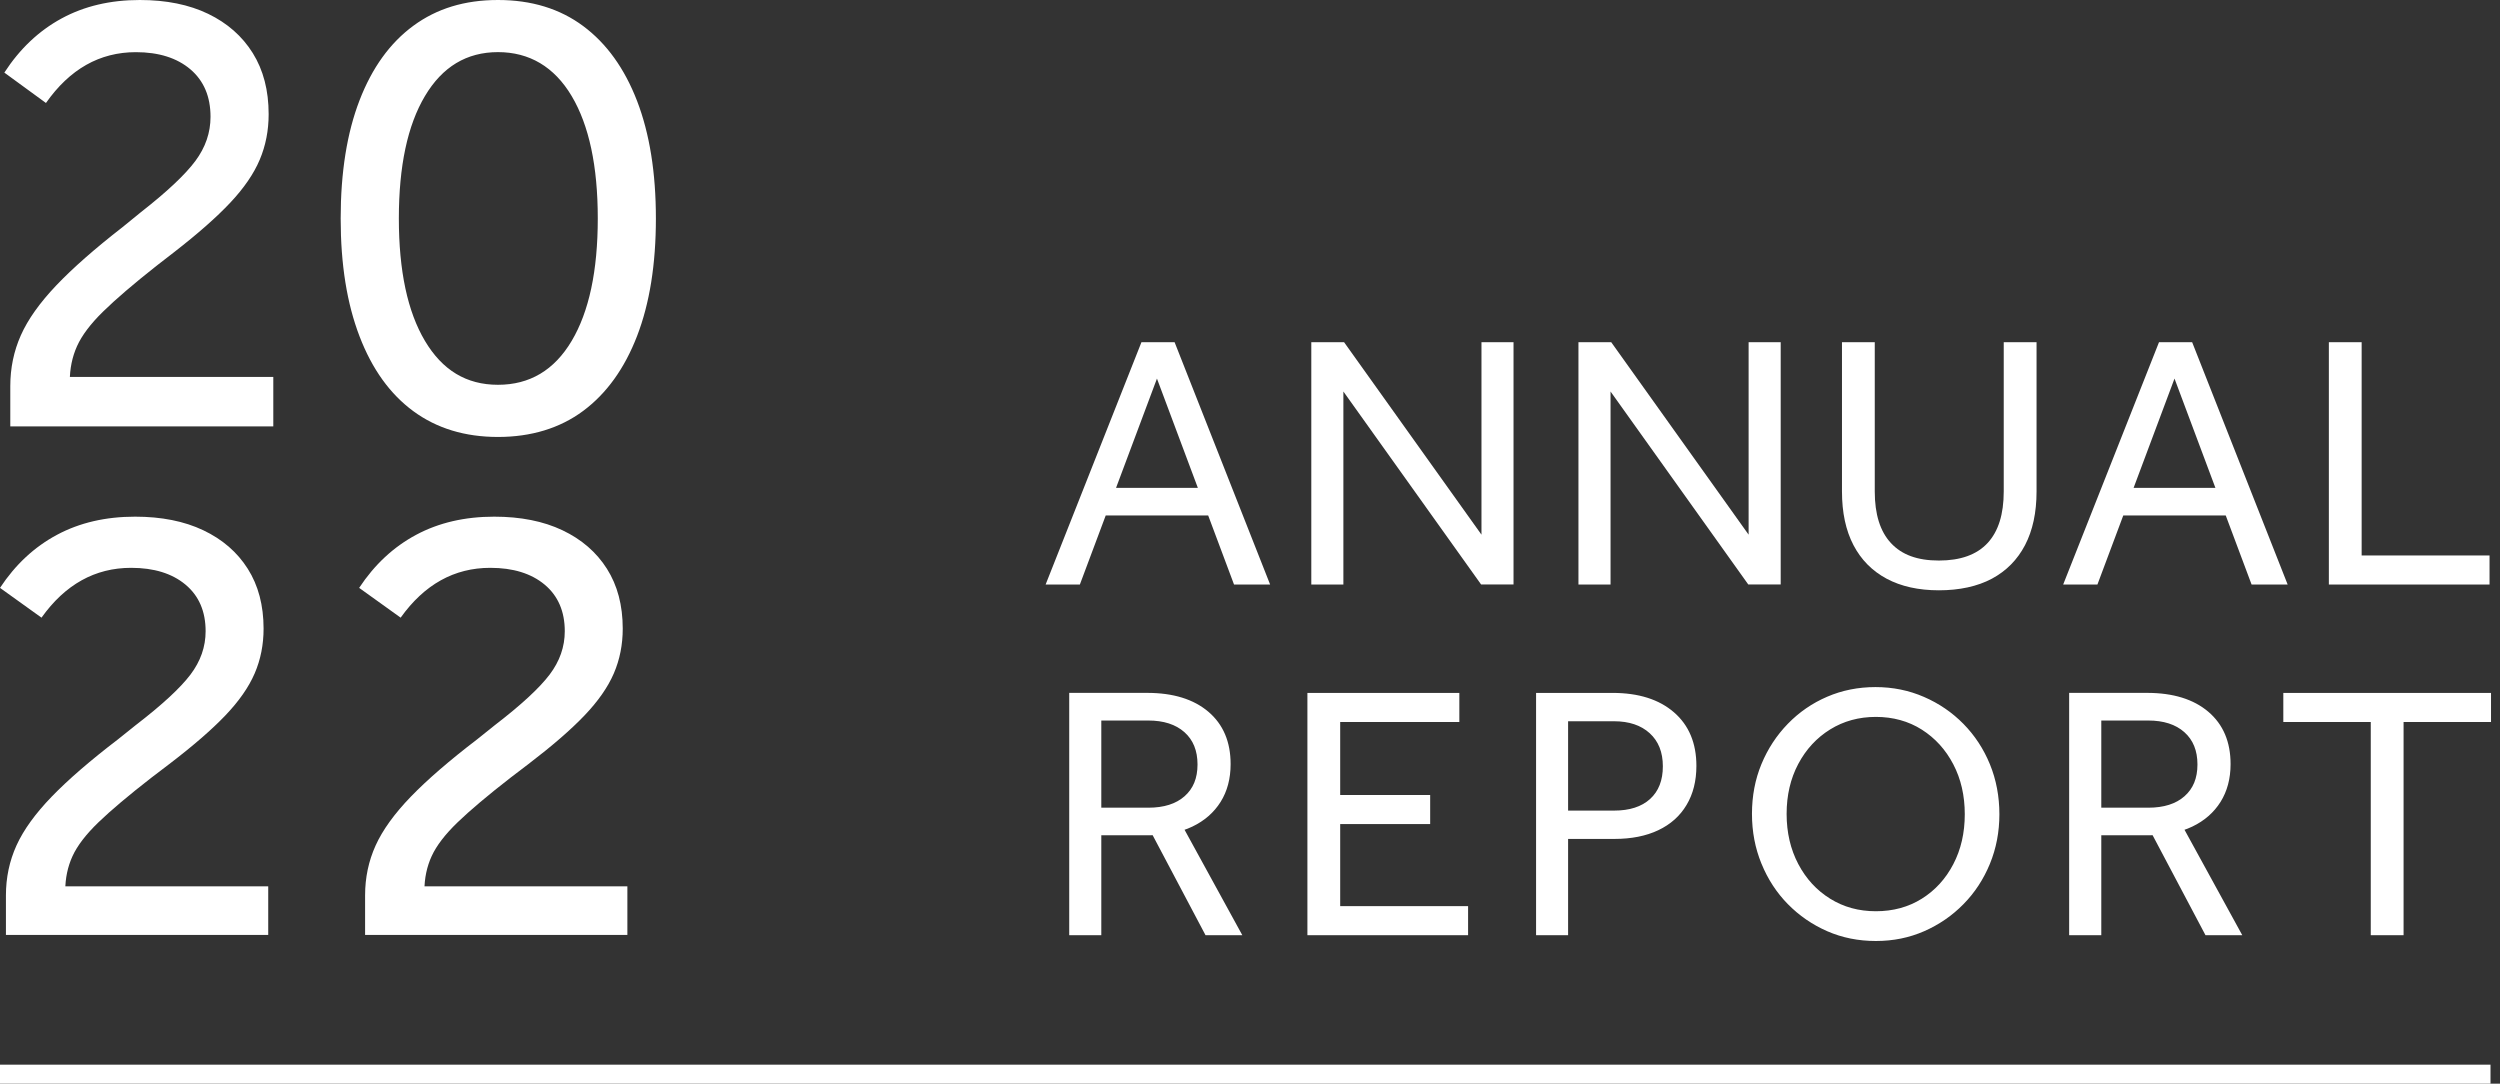 <?xml version="1.0" encoding="UTF-8"?>
<svg xmlns="http://www.w3.org/2000/svg" width="263" height="114" viewBox="0 0 263 114" fill="none">
  <rect x="0" y="0" width="263" height="114" fill="#333333" stroke="none"/>
  <path d="M249.404 98.384H252.856V75.953H262.055V72.897H240.205V75.953H249.404V98.384ZM232.018 98.384H235.888L229.334 86.423H225.692L232.018 98.384ZM217.681 98.384H221.056V75.799H225.998C227.607 75.799 228.874 76.206 229.792 77.022C230.712 77.837 231.172 78.969 231.172 80.422C231.172 81.875 230.717 82.962 229.811 83.764C228.904 84.566 227.632 84.97 225.995 84.97H219.403V87.873H226.034C227.822 87.873 229.356 87.568 230.632 86.956C231.91 86.343 232.899 85.478 233.602 84.358C234.304 83.237 234.657 81.91 234.657 80.383C234.657 78.041 233.877 76.206 232.318 74.879C230.759 73.556 228.612 72.891 225.877 72.891H217.675V98.381L217.681 98.384ZM189.178 80.367C189.996 78.826 191.115 77.615 192.533 76.736C193.952 75.857 195.556 75.418 197.344 75.418C199.132 75.418 200.768 75.863 202.173 76.755C203.578 77.648 204.683 78.865 205.487 80.405C206.292 81.946 206.694 83.698 206.694 85.659C206.694 87.62 206.292 89.373 205.487 90.913C204.683 92.454 203.578 93.665 202.173 94.544C200.768 95.423 199.156 95.862 197.344 95.862C195.531 95.862 193.952 95.423 192.533 94.544C191.115 93.665 189.996 92.449 189.178 90.894C188.36 89.34 187.952 87.582 187.952 85.621C187.952 83.66 188.36 81.908 189.178 80.367ZM185.307 90.856C185.971 92.487 186.897 93.907 188.084 95.115C189.274 96.327 190.652 97.274 192.225 97.964C193.795 98.65 195.503 98.993 197.341 98.993C199.178 98.993 200.848 98.65 202.421 97.964C203.991 97.274 205.372 96.327 206.559 95.115C207.749 93.907 208.672 92.493 209.339 90.872C210.003 89.254 210.336 87.516 210.336 85.657C210.336 83.797 210.003 82.02 209.339 80.403C208.675 78.785 207.749 77.371 206.559 76.159C205.372 74.951 203.986 74.001 202.399 73.314C200.815 72.625 199.115 72.281 197.302 72.281C195.489 72.281 193.795 72.619 192.222 73.295C190.649 73.97 189.272 74.918 188.081 76.143C186.894 77.365 185.968 78.779 185.304 80.383C184.64 81.987 184.307 83.734 184.307 85.618C184.307 87.502 184.64 89.224 185.304 90.856M161.592 98.384H164.964V75.418L164.504 75.876H169.794C171.378 75.876 172.632 76.297 173.552 77.137C174.472 77.977 174.932 79.136 174.932 80.614C174.932 82.092 174.486 83.237 173.59 84.053C172.695 84.868 171.43 85.275 169.794 85.275H163.317V88.255H169.835C171.623 88.255 173.163 87.95 174.455 87.337C175.745 86.725 176.736 85.841 177.425 84.682C178.117 83.523 178.461 82.155 178.461 80.573C178.461 78.178 177.676 76.299 176.103 74.937C174.53 73.575 172.378 72.894 169.645 72.894H161.595V98.384H161.592ZM139.186 86.692H150.454V83.635H139.186V86.692ZM137.539 98.384H154.443V95.327H140.988V75.953H153.523V72.897H137.539V98.386V98.384ZM126.822 98.384H130.693L124.139 86.423H120.497L126.822 98.384ZM112.485 98.384H115.857V75.799H120.802C122.411 75.799 123.679 76.206 124.599 77.022C125.519 77.837 125.979 78.969 125.979 80.422C125.979 81.875 125.524 82.962 124.618 83.764C123.712 84.566 122.439 84.97 120.802 84.97H114.21V87.873H120.841C122.629 87.873 124.163 87.568 125.439 86.956C126.717 86.343 127.706 85.478 128.409 84.358C129.111 83.237 129.461 81.91 129.461 80.383C129.461 78.041 128.682 76.206 127.125 74.879C125.566 73.556 123.42 72.891 120.684 72.891H112.482V98.381L112.485 98.384Z" fill="white"></path>
  <path d="M244.996 61.49H261.9V58.433H248.445V36H244.996V61.49ZM234.871 51.325H222.719L221.722 54.228H235.943L234.871 51.325ZM236.866 61.49H240.66L230.615 36H227.127L217.047 61.49H220.65L229.16 38.752H228.356L236.866 61.49ZM194.982 57.343C195.787 58.884 196.949 60.062 198.47 60.878C199.991 61.691 201.826 62.1 203.972 62.1C206.118 62.1 208.027 61.693 209.548 60.878C211.069 60.062 212.231 58.884 213.036 57.343C213.84 55.802 214.245 53.923 214.245 51.707V36H210.793V51.707C210.793 54.102 210.226 55.909 209.088 57.134C207.95 58.356 206.245 58.969 203.972 58.969C201.699 58.969 200.068 58.359 198.93 57.134C197.792 55.912 197.225 54.102 197.225 51.707V36H193.776V51.707C193.776 53.923 194.178 55.802 194.982 57.343ZM166.055 61.49H169.43V39.897H168.51L183.918 61.487H187.329V36H183.954V57.59H184.913L169.502 36H166.053V61.49H166.055ZM137.952 61.49H141.324V39.897H140.404L155.812 61.487H159.223V36H155.851V57.59H156.81L141.398 36H137.949V61.49H137.952ZM127.825 51.325H115.672L114.675 54.228H128.896L127.825 51.325ZM129.819 61.49H133.616L123.568 36H120.08L110 61.49H113.603L122.114 38.752H121.309L129.819 61.49Z" fill="white"></path>
  <path d="M262 112H0V114H262V112Z" fill="white"></path>
  <path d="M38.408 98.353H66V93.245H42.637L44.647 95.219V93.719C44.647 92.404 44.899 91.188 45.408 90.074C45.917 88.961 46.83 87.77 48.147 86.502C49.465 85.233 51.322 83.666 53.726 81.8L55.599 80.372C58.097 78.465 60.06 76.763 61.492 75.263C62.925 73.763 63.953 72.289 64.578 70.835C65.202 69.381 65.512 67.814 65.512 66.133C65.512 63.679 64.956 61.581 63.849 59.834C62.741 58.086 61.177 56.735 59.167 55.782C57.158 54.828 54.765 54.353 51.994 54.353C48.898 54.353 46.158 54.988 43.781 56.261C41.399 57.534 39.4 59.395 37.783 61.844L42.149 64.978C44.647 61.483 47.785 59.736 51.579 59.736C53.983 59.736 55.888 60.328 57.299 61.504C58.706 62.684 59.414 64.319 59.414 66.406C59.414 68.041 58.884 69.561 57.819 70.969C56.754 72.376 54.838 74.15 52.067 76.279L50.194 77.779C47.282 80.006 44.962 82.011 43.225 83.805C41.493 85.599 40.255 87.311 39.515 88.945C38.775 90.579 38.408 92.327 38.408 94.188V98.343V98.353ZM0.624 98.353H28.217V93.245H4.854L6.864 95.219V93.719C6.864 92.404 7.116 91.188 7.625 90.074C8.134 88.961 9.047 87.77 10.364 86.502C11.681 85.233 13.539 83.666 15.942 81.8L17.816 80.372C20.314 78.465 22.276 76.763 23.709 75.263C25.142 73.763 26.17 72.289 26.795 70.835C27.419 69.381 27.729 67.814 27.729 66.133C27.729 63.679 27.172 61.581 26.065 59.834C24.958 58.086 23.394 56.735 21.384 55.782C19.374 54.828 16.982 54.353 14.211 54.353C11.115 54.353 8.375 54.988 5.998 56.261C3.616 57.534 1.616 59.395 0 61.844L4.366 64.978C6.859 61.483 10.002 59.736 13.796 59.736C16.2 59.736 18.105 60.328 19.516 61.504C20.928 62.684 21.631 64.319 21.631 66.406C21.631 68.041 21.101 69.561 20.036 70.969C18.97 72.376 17.055 74.15 14.284 76.279L12.411 77.779C9.498 80.006 7.179 82.011 5.442 83.805C3.71 85.599 2.472 87.311 1.732 88.945C0.992 90.579 0.624 92.327 0.624 94.188V98.343V98.353Z" fill="white"></path>
  <path d="M44.706 10.103C46.537 7.023 49.094 5.483 52.388 5.483C55.682 5.483 58.308 7.023 60.139 10.103C61.97 13.183 62.886 17.478 62.886 22.982C62.886 28.485 61.97 32.785 60.139 35.865C58.308 38.946 55.724 40.48 52.388 40.48C49.052 40.48 46.537 38.94 44.706 35.865C42.874 32.785 41.959 28.496 41.959 22.982C41.959 17.467 42.874 13.178 44.706 10.103ZM37.823 35.382C39.144 38.83 41.033 41.458 43.49 43.261C45.947 45.064 48.91 45.968 52.388 45.968C55.866 45.968 58.897 45.054 61.355 43.224C63.812 41.395 65.701 38.767 67.022 35.345C68.343 31.918 69 27.802 69 22.982C69 18.161 68.337 14.045 67.022 10.623C65.701 7.196 63.812 4.573 61.355 2.744C58.897 0.915 55.908 0 52.388 0C48.868 0 45.947 0.904 43.49 2.707C41.033 4.51 39.144 7.128 37.823 10.555C36.502 13.982 35.839 18.125 35.839 22.987C35.839 27.849 36.502 31.933 37.823 35.382ZM1.083 44.859H28.751V39.65H5.324L7.34 41.663V40.133C7.34 38.793 7.592 37.553 8.103 36.417C8.613 35.282 9.529 34.068 10.85 32.774C12.17 31.481 14.033 29.883 16.443 27.98L18.322 26.524C20.826 24.579 22.794 22.845 24.231 21.315C25.668 19.785 26.699 18.282 27.325 16.8C27.951 15.318 28.262 13.72 28.262 12.011C28.262 9.509 27.704 7.37 26.594 5.588C25.483 3.806 23.915 2.429 21.9 1.456C19.884 0.484 17.485 0 14.707 0C11.602 0 8.855 0.647 6.472 1.945C4.083 3.243 2.078 5.141 0.457 7.638L4.835 10.834C7.335 7.27 10.486 5.488 14.291 5.488C16.701 5.488 18.611 6.092 20.027 7.291C21.442 8.495 22.147 10.161 22.147 12.29C22.147 13.956 21.616 15.507 20.547 16.942C19.479 18.377 17.559 20.185 14.78 22.356L12.902 23.886C9.981 26.156 7.656 28.201 5.914 30.03C4.177 31.86 2.935 33.605 2.194 35.271C1.452 36.938 1.083 38.719 1.083 40.617V44.854V44.859Z" fill="white"></path>
</svg>
